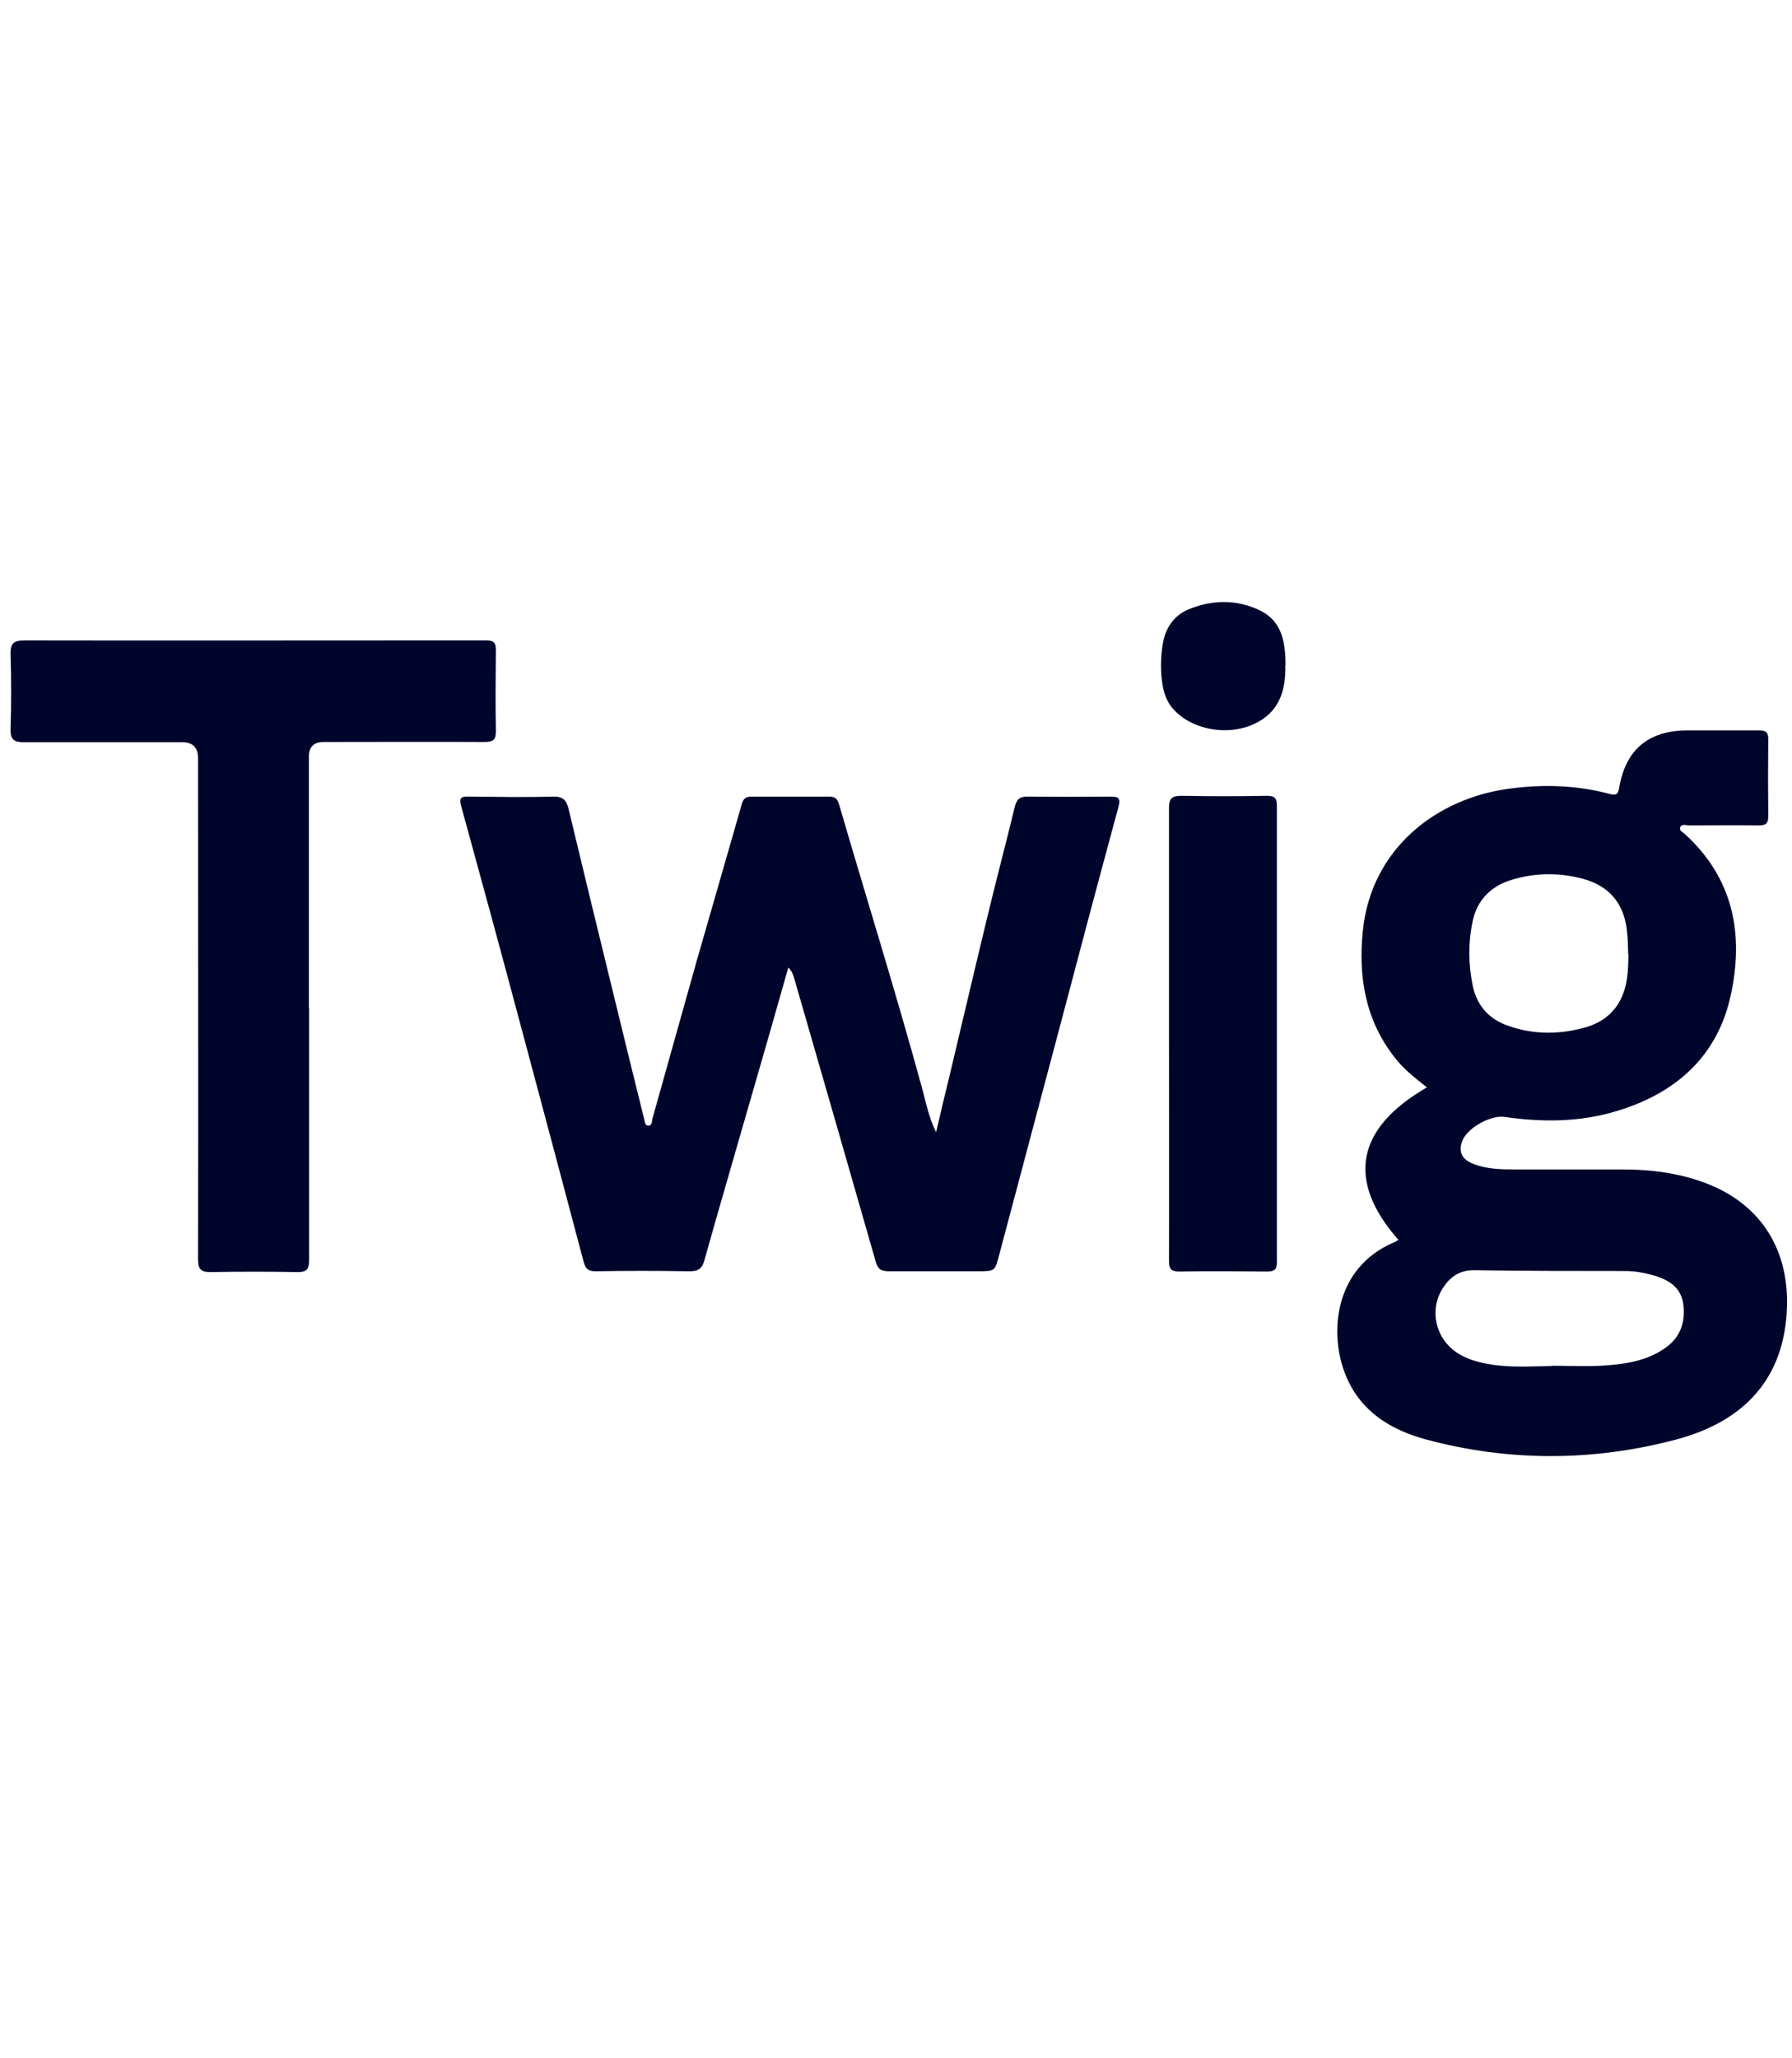<?xml version="1.0" encoding="UTF-8"?>
<svg xmlns="http://www.w3.org/2000/svg" viewBox="0 0 67.94 78">
  <defs>
    <style>.e{fill:none;}.f{fill:#00052c;}</style>
  </defs>
  <g id="a"></g>
  <g id="b">
    <g id="c">
      <g>
        <g id="d">
          <g>
            <path class="f" d="M53.01,46.98c-1.97-2.24-1.6-4.22,1.09-5.77-.45-.35-.89-.7-1.23-1.14-1.11-1.42-1.38-3.06-1.2-4.8,.31-3.06,2.74-5.03,5.62-5.39,1.26-.16,2.51-.12,3.74,.21,.26,.07,.32,0,.36-.25,.25-1.43,1.1-2.14,2.54-2.16,.92,0,1.83,0,2.75,0,.3,0,.37,.1,.36,.38-.01,.96-.01,1.91,0,2.87,0,.27-.08,.35-.35,.35-.89-.01-1.78,0-2.67,0-.11,0-.27-.07-.32,.08-.04,.12,.1,.18,.18,.25,1.84,1.68,2.24,3.79,1.74,6.1-.5,2.31-2.06,3.7-4.27,4.38-1.41,.44-2.85,.45-4.3,.24-.53-.08-1.42,.41-1.61,.91-.16,.4-.02,.7,.42,.87,.51,.2,1.04,.21,1.58,.21,1.35,0,2.71,0,4.06,0,1.16,0,2.29,.15,3.37,.6,1.95,.82,2.94,2.49,2.88,4.6-.08,2.71-1.61,4.34-4.18,5.03-3.16,.84-6.36,.85-9.52,0-1.32-.36-2.45-1.05-3.01-2.38-.67-1.57-.49-4.12,1.82-5.09,.06-.02,.11-.07,.17-.1Zm8.72-10.81c-.01-.27-.01-.55-.04-.82-.09-1.06-.64-1.76-1.66-2.04-.88-.24-1.79-.24-2.67,.02-.81,.23-1.36,.76-1.53,1.6-.17,.8-.16,1.6,0,2.4,.15,.77,.62,1.3,1.36,1.55,.97,.34,1.96,.33,2.94,.05,.68-.2,1.18-.63,1.42-1.3,.17-.47,.18-.96,.19-1.46Zm-2.89,15.59c.61,0,1.23,.03,1.84,0,.87-.05,1.75-.16,2.49-.7,.55-.4,.73-.97,.65-1.62-.08-.63-.52-.92-1.08-1.09-.37-.11-.74-.18-1.13-.18-1.9,0-3.8,0-5.7-.03-.58-.01-.93,.25-1.21,.68-.54,.85-.26,1.97,.61,2.49,.36,.22,.75,.32,1.15,.39,.79,.14,1.58,.08,2.37,.07Z"></path>
            <path class="f" d="M29.89,36.66c-.48,1.69-.95,3.34-1.43,4.99-.58,2.03-1.18,4.06-1.75,6.1-.09,.34-.25,.44-.6,.43-1.18-.02-2.35-.02-3.53,0-.27,0-.38-.09-.45-.35-.79-2.99-1.59-5.98-2.39-8.97-.74-2.77-1.49-5.53-2.25-8.29-.1-.35,0-.39,.31-.38,1.05,.01,2.11,.03,3.16,0,.39-.01,.52,.14,.6,.48,.52,2.18,1.05,4.35,1.58,6.52,.42,1.74,.85,3.47,1.28,5.21,.03,.1,.02,.25,.15,.26,.17,0,.14-.18,.17-.28,.56-1.98,1.11-3.97,1.67-5.95,.57-1.99,1.15-3.98,1.72-5.98,.06-.2,.17-.26,.36-.26,.98,0,1.97,0,2.95,0,.22,0,.31,.09,.37,.29,1.05,3.6,2.17,7.18,3.16,10.8,.14,.52,.24,1.06,.52,1.63,.18-.77,.34-1.46,.51-2.14,.49-2.06,.97-4.11,1.47-6.17,.32-1.34,.68-2.67,1-4.01,.07-.29,.19-.41,.49-.4,1.05,.01,2.11,.01,3.16,0,.29,0,.37,.07,.29,.37-.78,2.87-1.54,5.74-2.3,8.62-.74,2.78-1.48,5.56-2.22,8.35-.17,.64-.15,.65-.82,.65-1.12,0-2.24,0-3.36,0-.29,0-.43-.07-.51-.37-1.02-3.57-2.05-7.13-3.08-10.7-.04-.14-.08-.29-.23-.44Z"></path>
            <path class="f" d="M11.72,38.19c0,3.18,0,6.37,0,9.55,0,.36-.09,.48-.46,.47-1.09-.02-2.19-.02-3.28,0-.39,0-.47-.13-.47-.5,.01-6.32,0-12.65,0-18.97q0-.61-.6-.61c-2,0-3.99,0-5.99,0-.38,0-.53-.09-.52-.5,.03-.94,.03-1.89,0-2.83-.01-.41,.11-.53,.53-.53,5.2,.01,10.4,0,15.59,0,.64,0,1.29,0,1.93,0,.27,0,.35,.09,.35,.36-.01,1.02-.02,2.05,0,3.07,0,.33-.09,.42-.42,.42-2.04-.01-4.08,0-6.11,0q-.56,0-.56,.56c0,3.17,0,6.34,0,9.51Z"></path>
            <path class="f" d="M44.32,39.15c0-2.84,0-5.68,0-8.52,0-.39,.12-.47,.48-.47,1.08,.02,2.16,.02,3.24,0,.29,0,.37,.09,.37,.38,0,5.76,0,11.53,0,17.29,0,.3-.11,.36-.38,.36-1.11-.01-2.22-.02-3.32,0-.31,0-.39-.1-.39-.4,.01-2.88,0-5.76,0-8.65Z"></path>
            <path class="f" d="M48.73,25.22c.02,.96-.23,1.79-1.21,2.23-1.05,.47-2.43,.18-3.1-.65-.19-.24-.29-.53-.34-.82-.09-.51-.08-1.04,0-1.55,.1-.63,.42-1.12,1.04-1.36,.89-.35,1.8-.35,2.66,.07,.85,.42,.95,1.23,.96,2.08Z"></path>
          </g>
        </g>
        <rect class="e" width="67.94" height="78"></rect>
      </g>
    </g>
  </g>
</svg>
